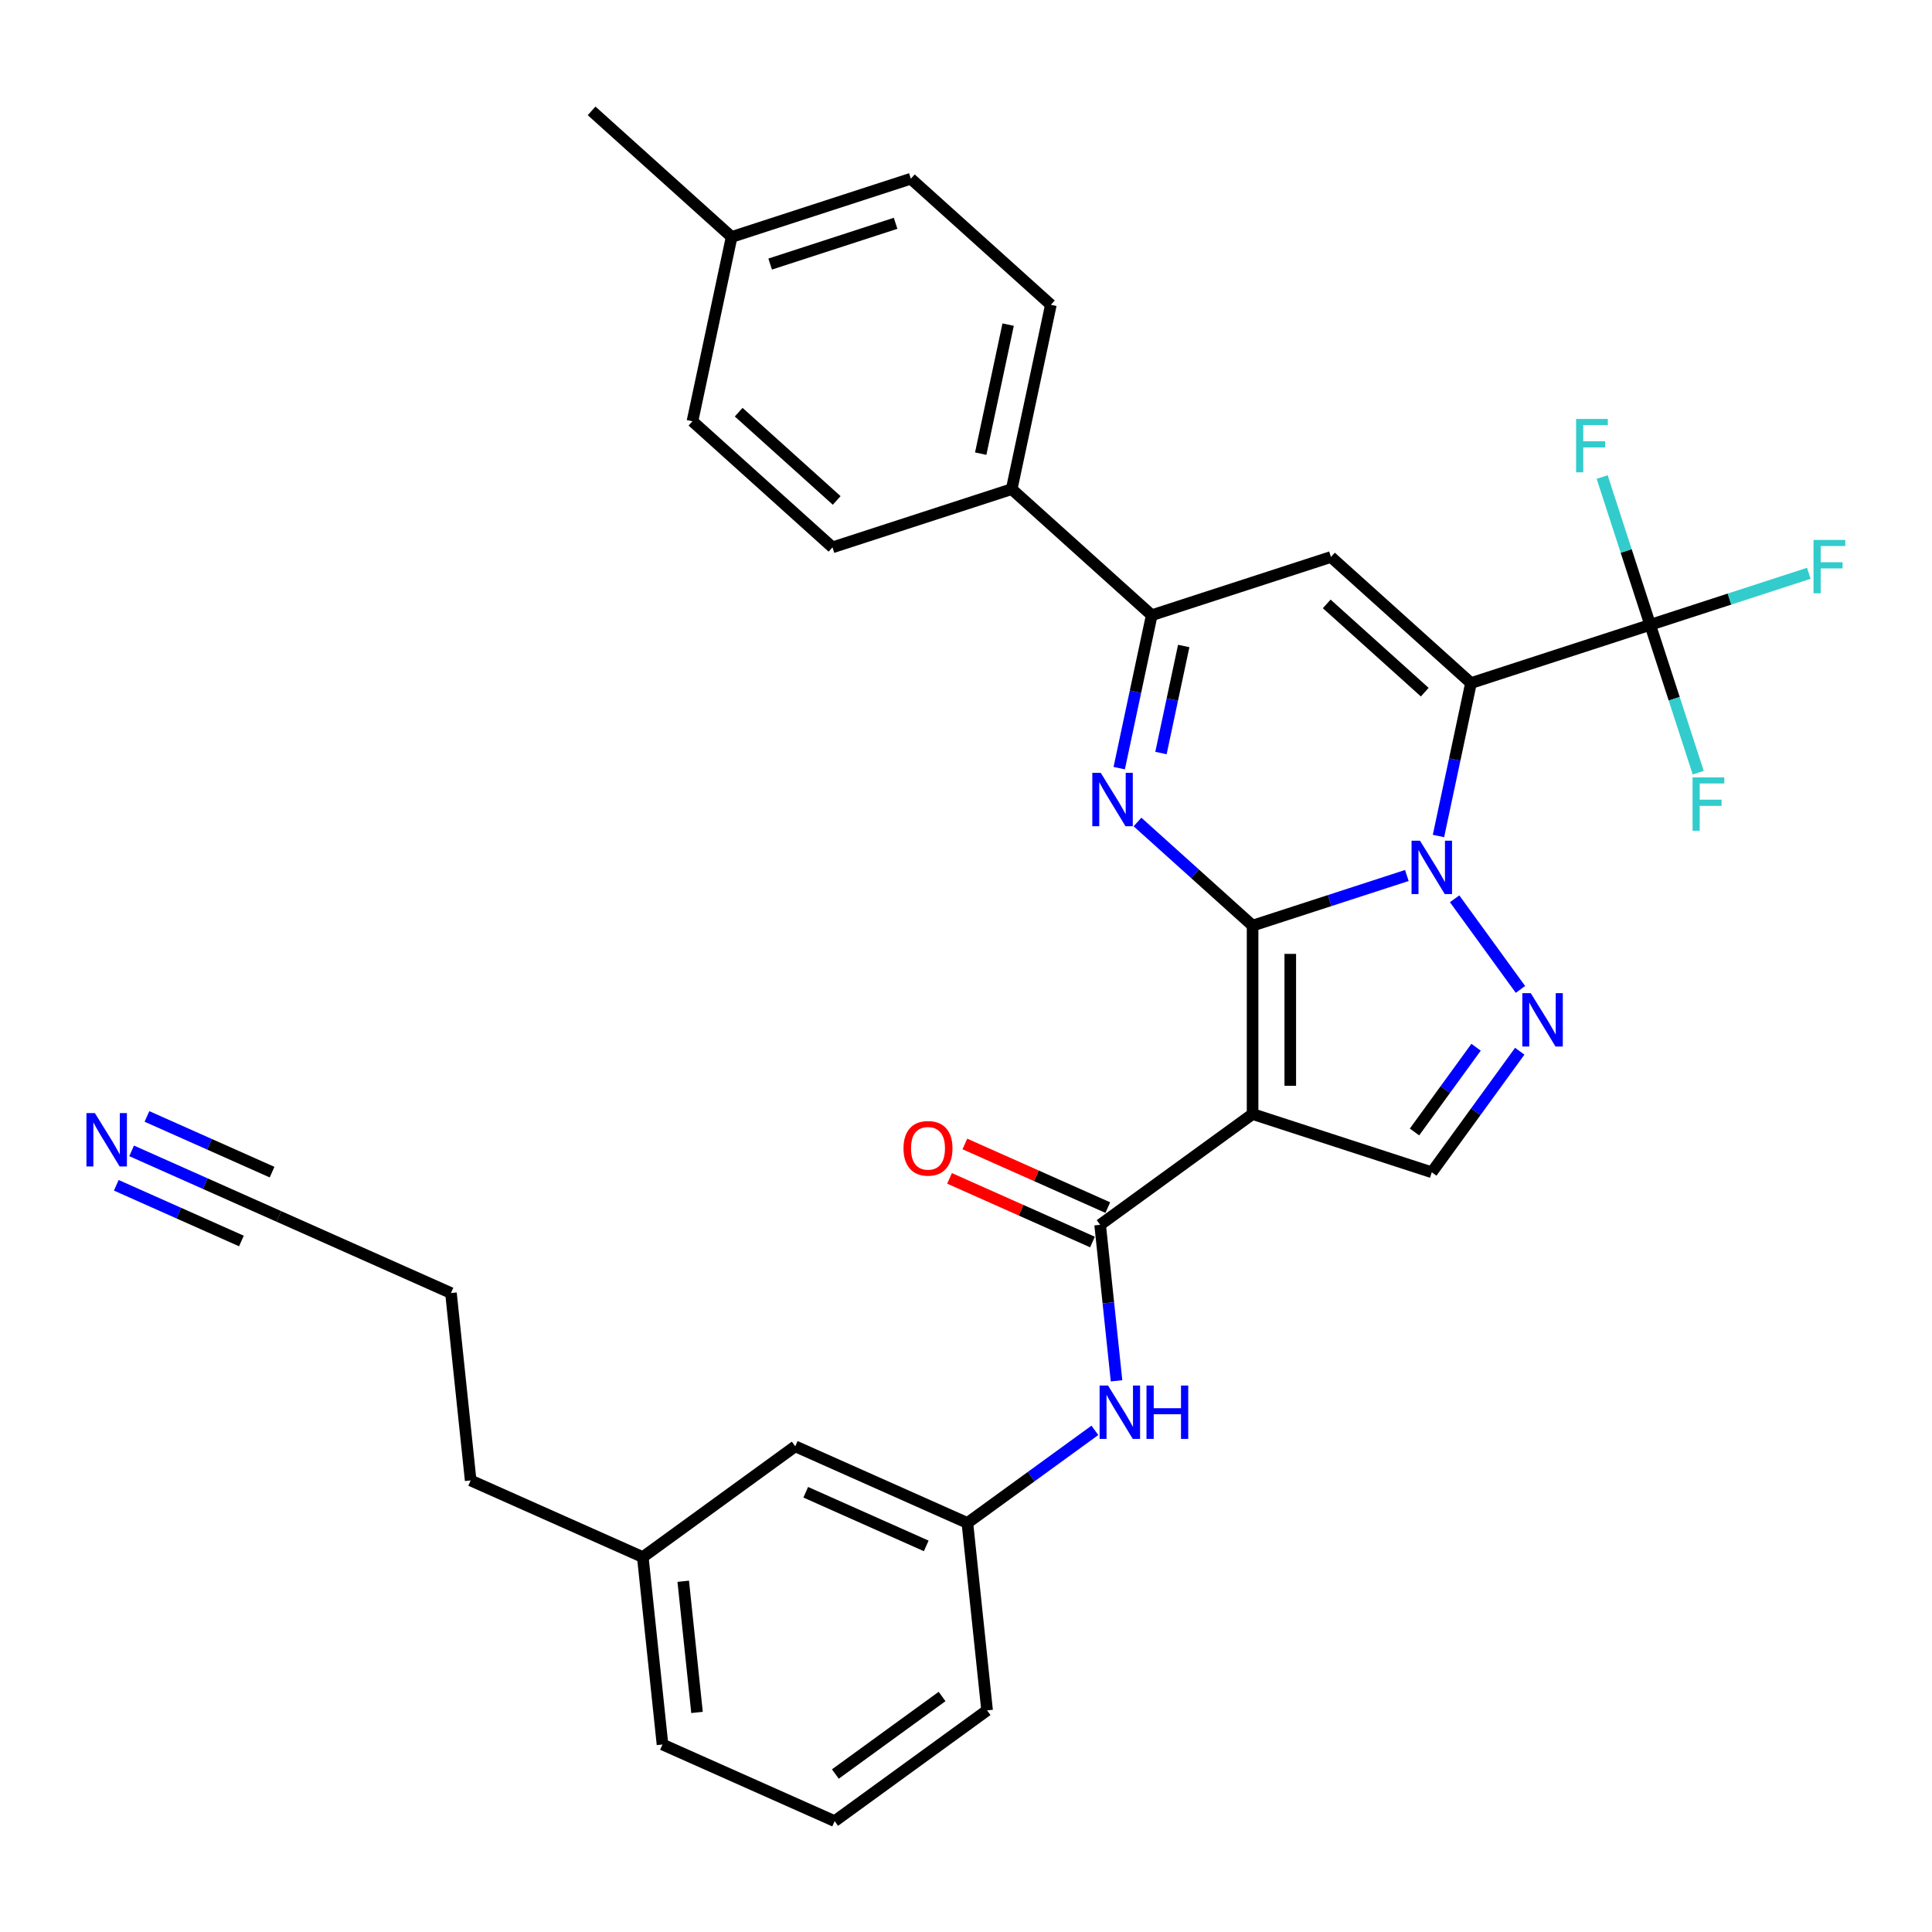 <?xml version='1.0' encoding='iso-8859-1'?>
<svg version='1.1' baseProfile='full'
              xmlns='http://www.w3.org/2000/svg'
                      xmlns:rdkit='http://www.rdkit.org/xml'
                      xmlns:xlink='http://www.w3.org/1999/xlink'
                  xml:space='preserve'
width='1000px' height='1000px' viewBox='0 0 1000 1000'>
<!-- END OF HEADER -->
<rect style='opacity:1.0;fill:#FFFFFF;stroke:none' width='1000' height='1000' x='0' y='0'> </rect>
<path class='bond-0' d='M 648.337,479.099 L 688.26,466.127' style='fill:none;fill-rule:evenodd;stroke:#000000;stroke-width:6px;stroke-linecap:butt;stroke-linejoin:miter;stroke-opacity:1' />
<path class='bond-0' d='M 688.26,466.127 L 728.183,453.155' style='fill:none;fill-rule:evenodd;stroke:#0000FF;stroke-width:6px;stroke-linecap:butt;stroke-linejoin:miter;stroke-opacity:1' />
<path class='bond-2' d='M 648.337,479.099 L 648.337,576.632' style='fill:none;fill-rule:evenodd;stroke:#000000;stroke-width:6px;stroke-linecap:butt;stroke-linejoin:miter;stroke-opacity:1' />
<path class='bond-2' d='M 667.843,493.729 L 667.843,562.002' style='fill:none;fill-rule:evenodd;stroke:#000000;stroke-width:6px;stroke-linecap:butt;stroke-linejoin:miter;stroke-opacity:1' />
<path class='bond-3' d='M 648.337,479.099 L 618.553,452.281' style='fill:none;fill-rule:evenodd;stroke:#000000;stroke-width:6px;stroke-linecap:butt;stroke-linejoin:miter;stroke-opacity:1' />
<path class='bond-3' d='M 618.553,452.281 L 588.769,425.464' style='fill:none;fill-rule:evenodd;stroke:#0000FF;stroke-width:6px;stroke-linecap:butt;stroke-linejoin:miter;stroke-opacity:1' />
<path class='bond-1' d='M 744.55,432.71 L 752.962,393.134' style='fill:none;fill-rule:evenodd;stroke:#0000FF;stroke-width:6px;stroke-linecap:butt;stroke-linejoin:miter;stroke-opacity:1' />
<path class='bond-1' d='M 752.962,393.134 L 761.375,353.557' style='fill:none;fill-rule:evenodd;stroke:#000000;stroke-width:6px;stroke-linecap:butt;stroke-linejoin:miter;stroke-opacity:1' />
<path class='bond-4' d='M 752.902,465.208 L 786.984,512.118' style='fill:none;fill-rule:evenodd;stroke:#0000FF;stroke-width:6px;stroke-linecap:butt;stroke-linejoin:miter;stroke-opacity:1' />
<path class='bond-7' d='M 761.375,353.557 L 854.134,323.418' style='fill:none;fill-rule:evenodd;stroke:#000000;stroke-width:6px;stroke-linecap:butt;stroke-linejoin:miter;stroke-opacity:1' />
<path class='bond-33' d='M 761.375,353.557 L 688.893,288.295' style='fill:none;fill-rule:evenodd;stroke:#000000;stroke-width:6px;stroke-linecap:butt;stroke-linejoin:miter;stroke-opacity:1' />
<path class='bond-33' d='M 737.45,358.264 L 686.713,312.581' style='fill:none;fill-rule:evenodd;stroke:#000000;stroke-width:6px;stroke-linecap:butt;stroke-linejoin:miter;stroke-opacity:1' />
<path class='bond-8' d='M 648.337,576.632 L 569.431,633.96' style='fill:none;fill-rule:evenodd;stroke:#000000;stroke-width:6px;stroke-linecap:butt;stroke-linejoin:miter;stroke-opacity:1' />
<path class='bond-9' d='M 648.337,576.632 L 741.096,606.771' style='fill:none;fill-rule:evenodd;stroke:#000000;stroke-width:6px;stroke-linecap:butt;stroke-linejoin:miter;stroke-opacity:1' />
<path class='bond-6' d='M 579.309,397.587 L 587.721,358.011' style='fill:none;fill-rule:evenodd;stroke:#0000FF;stroke-width:6px;stroke-linecap:butt;stroke-linejoin:miter;stroke-opacity:1' />
<path class='bond-6' d='M 587.721,358.011 L 596.134,318.434' style='fill:none;fill-rule:evenodd;stroke:#000000;stroke-width:6px;stroke-linecap:butt;stroke-linejoin:miter;stroke-opacity:1' />
<path class='bond-6' d='M 600.913,389.77 L 606.802,362.066' style='fill:none;fill-rule:evenodd;stroke:#0000FF;stroke-width:6px;stroke-linecap:butt;stroke-linejoin:miter;stroke-opacity:1' />
<path class='bond-6' d='M 606.802,362.066 L 612.69,334.363' style='fill:none;fill-rule:evenodd;stroke:#000000;stroke-width:6px;stroke-linecap:butt;stroke-linejoin:miter;stroke-opacity:1' />
<path class='bond-32' d='M 786.619,544.114 L 763.858,575.443' style='fill:none;fill-rule:evenodd;stroke:#0000FF;stroke-width:6px;stroke-linecap:butt;stroke-linejoin:miter;stroke-opacity:1' />
<path class='bond-32' d='M 763.858,575.443 L 741.096,606.771' style='fill:none;fill-rule:evenodd;stroke:#000000;stroke-width:6px;stroke-linecap:butt;stroke-linejoin:miter;stroke-opacity:1' />
<path class='bond-32' d='M 764.01,542.047 L 748.077,563.977' style='fill:none;fill-rule:evenodd;stroke:#0000FF;stroke-width:6px;stroke-linecap:butt;stroke-linejoin:miter;stroke-opacity:1' />
<path class='bond-32' d='M 748.077,563.977 L 732.143,585.907' style='fill:none;fill-rule:evenodd;stroke:#000000;stroke-width:6px;stroke-linecap:butt;stroke-linejoin:miter;stroke-opacity:1' />
<path class='bond-5' d='M 688.893,288.295 L 596.134,318.434' style='fill:none;fill-rule:evenodd;stroke:#000000;stroke-width:6px;stroke-linecap:butt;stroke-linejoin:miter;stroke-opacity:1' />
<path class='bond-12' d='M 596.134,318.434 L 523.652,253.172' style='fill:none;fill-rule:evenodd;stroke:#000000;stroke-width:6px;stroke-linecap:butt;stroke-linejoin:miter;stroke-opacity:1' />
<path class='bond-16' d='M 854.134,323.418 L 895.189,310.079' style='fill:none;fill-rule:evenodd;stroke:#000000;stroke-width:6px;stroke-linecap:butt;stroke-linejoin:miter;stroke-opacity:1' />
<path class='bond-16' d='M 895.189,310.079 L 936.243,296.739' style='fill:none;fill-rule:evenodd;stroke:#33CCCC;stroke-width:6px;stroke-linecap:butt;stroke-linejoin:miter;stroke-opacity:1' />
<path class='bond-17' d='M 854.134,323.418 L 841.704,285.163' style='fill:none;fill-rule:evenodd;stroke:#000000;stroke-width:6px;stroke-linecap:butt;stroke-linejoin:miter;stroke-opacity:1' />
<path class='bond-17' d='M 841.704,285.163 L 829.274,246.907' style='fill:none;fill-rule:evenodd;stroke:#33CCCC;stroke-width:6px;stroke-linecap:butt;stroke-linejoin:miter;stroke-opacity:1' />
<path class='bond-18' d='M 854.134,323.418 L 866.564,361.673' style='fill:none;fill-rule:evenodd;stroke:#000000;stroke-width:6px;stroke-linecap:butt;stroke-linejoin:miter;stroke-opacity:1' />
<path class='bond-18' d='M 866.564,361.673 L 878.994,399.929' style='fill:none;fill-rule:evenodd;stroke:#33CCCC;stroke-width:6px;stroke-linecap:butt;stroke-linejoin:miter;stroke-opacity:1' />
<path class='bond-10' d='M 569.431,633.96 L 573.674,674.335' style='fill:none;fill-rule:evenodd;stroke:#000000;stroke-width:6px;stroke-linecap:butt;stroke-linejoin:miter;stroke-opacity:1' />
<path class='bond-10' d='M 573.674,674.335 L 577.918,714.71' style='fill:none;fill-rule:evenodd;stroke:#0000FF;stroke-width:6px;stroke-linecap:butt;stroke-linejoin:miter;stroke-opacity:1' />
<path class='bond-14' d='M 573.398,625.05 L 536.406,608.581' style='fill:none;fill-rule:evenodd;stroke:#000000;stroke-width:6px;stroke-linecap:butt;stroke-linejoin:miter;stroke-opacity:1' />
<path class='bond-14' d='M 536.406,608.581 L 499.414,592.111' style='fill:none;fill-rule:evenodd;stroke:#FF0000;stroke-width:6px;stroke-linecap:butt;stroke-linejoin:miter;stroke-opacity:1' />
<path class='bond-14' d='M 565.464,642.871 L 528.472,626.401' style='fill:none;fill-rule:evenodd;stroke:#000000;stroke-width:6px;stroke-linecap:butt;stroke-linejoin:miter;stroke-opacity:1' />
<path class='bond-14' d='M 528.472,626.401 L 491.48,609.931' style='fill:none;fill-rule:evenodd;stroke:#FF0000;stroke-width:6px;stroke-linecap:butt;stroke-linejoin:miter;stroke-opacity:1' />
<path class='bond-15' d='M 566.712,740.341 L 533.716,764.315' style='fill:none;fill-rule:evenodd;stroke:#0000FF;stroke-width:6px;stroke-linecap:butt;stroke-linejoin:miter;stroke-opacity:1' />
<path class='bond-15' d='M 533.716,764.315 L 500.72,788.288' style='fill:none;fill-rule:evenodd;stroke:#000000;stroke-width:6px;stroke-linecap:butt;stroke-linejoin:miter;stroke-opacity:1' />
<path class='bond-11' d='M 68.128,595.686 L 106.222,612.646' style='fill:none;fill-rule:evenodd;stroke:#0000FF;stroke-width:6px;stroke-linecap:butt;stroke-linejoin:miter;stroke-opacity:1' />
<path class='bond-11' d='M 106.222,612.646 L 144.316,629.607' style='fill:none;fill-rule:evenodd;stroke:#000000;stroke-width:6px;stroke-linecap:butt;stroke-linejoin:miter;stroke-opacity:1' />
<path class='bond-11' d='M 60.194,613.506 L 92.574,627.922' style='fill:none;fill-rule:evenodd;stroke:#0000FF;stroke-width:6px;stroke-linecap:butt;stroke-linejoin:miter;stroke-opacity:1' />
<path class='bond-11' d='M 92.574,627.922 L 124.953,642.339' style='fill:none;fill-rule:evenodd;stroke:#000000;stroke-width:6px;stroke-linecap:butt;stroke-linejoin:miter;stroke-opacity:1' />
<path class='bond-11' d='M 76.062,577.866 L 108.442,592.282' style='fill:none;fill-rule:evenodd;stroke:#0000FF;stroke-width:6px;stroke-linecap:butt;stroke-linejoin:miter;stroke-opacity:1' />
<path class='bond-11' d='M 108.442,592.282 L 140.822,606.698' style='fill:none;fill-rule:evenodd;stroke:#000000;stroke-width:6px;stroke-linecap:butt;stroke-linejoin:miter;stroke-opacity:1' />
<path class='bond-19' d='M 523.652,253.172 L 543.931,157.77' style='fill:none;fill-rule:evenodd;stroke:#000000;stroke-width:6px;stroke-linecap:butt;stroke-linejoin:miter;stroke-opacity:1' />
<path class='bond-19' d='M 507.614,234.806 L 521.809,168.025' style='fill:none;fill-rule:evenodd;stroke:#000000;stroke-width:6px;stroke-linecap:butt;stroke-linejoin:miter;stroke-opacity:1' />
<path class='bond-20' d='M 523.652,253.172 L 430.893,283.311' style='fill:none;fill-rule:evenodd;stroke:#000000;stroke-width:6px;stroke-linecap:butt;stroke-linejoin:miter;stroke-opacity:1' />
<path class='bond-13' d='M 144.316,629.607 L 233.417,669.277' style='fill:none;fill-rule:evenodd;stroke:#000000;stroke-width:6px;stroke-linecap:butt;stroke-linejoin:miter;stroke-opacity:1' />
<path class='bond-21' d='M 500.72,788.288 L 411.619,748.618' style='fill:none;fill-rule:evenodd;stroke:#000000;stroke-width:6px;stroke-linecap:butt;stroke-linejoin:miter;stroke-opacity:1' />
<path class='bond-21' d='M 479.42,800.158 L 417.05,772.388' style='fill:none;fill-rule:evenodd;stroke:#000000;stroke-width:6px;stroke-linecap:butt;stroke-linejoin:miter;stroke-opacity:1' />
<path class='bond-28' d='M 500.72,788.288 L 510.915,885.287' style='fill:none;fill-rule:evenodd;stroke:#000000;stroke-width:6px;stroke-linecap:butt;stroke-linejoin:miter;stroke-opacity:1' />
<path class='bond-23' d='M 543.931,157.77 L 471.449,92.508' style='fill:none;fill-rule:evenodd;stroke:#000000;stroke-width:6px;stroke-linecap:butt;stroke-linejoin:miter;stroke-opacity:1' />
<path class='bond-22' d='M 430.893,283.311 L 358.412,218.049' style='fill:none;fill-rule:evenodd;stroke:#000000;stroke-width:6px;stroke-linecap:butt;stroke-linejoin:miter;stroke-opacity:1' />
<path class='bond-22' d='M 433.073,259.026 L 382.336,213.342' style='fill:none;fill-rule:evenodd;stroke:#000000;stroke-width:6px;stroke-linecap:butt;stroke-linejoin:miter;stroke-opacity:1' />
<path class='bond-25' d='M 411.619,748.618 L 332.713,805.946' style='fill:none;fill-rule:evenodd;stroke:#000000;stroke-width:6px;stroke-linecap:butt;stroke-linejoin:miter;stroke-opacity:1' />
<path class='bond-24' d='M 358.412,218.049 L 378.69,122.647' style='fill:none;fill-rule:evenodd;stroke:#000000;stroke-width:6px;stroke-linecap:butt;stroke-linejoin:miter;stroke-opacity:1' />
<path class='bond-34' d='M 471.449,92.508 L 378.69,122.647' style='fill:none;fill-rule:evenodd;stroke:#000000;stroke-width:6px;stroke-linecap:butt;stroke-linejoin:miter;stroke-opacity:1' />
<path class='bond-34' d='M 463.563,115.581 L 398.632,136.678' style='fill:none;fill-rule:evenodd;stroke:#000000;stroke-width:6px;stroke-linecap:butt;stroke-linejoin:miter;stroke-opacity:1' />
<path class='bond-31' d='M 378.69,122.647 L 306.209,57.385' style='fill:none;fill-rule:evenodd;stroke:#000000;stroke-width:6px;stroke-linecap:butt;stroke-linejoin:miter;stroke-opacity:1' />
<path class='bond-30' d='M 332.713,805.946 L 243.612,766.276' style='fill:none;fill-rule:evenodd;stroke:#000000;stroke-width:6px;stroke-linecap:butt;stroke-linejoin:miter;stroke-opacity:1' />
<path class='bond-35' d='M 332.713,805.946 L 342.908,902.945' style='fill:none;fill-rule:evenodd;stroke:#000000;stroke-width:6px;stroke-linecap:butt;stroke-linejoin:miter;stroke-opacity:1' />
<path class='bond-35' d='M 353.642,818.457 L 360.778,886.356' style='fill:none;fill-rule:evenodd;stroke:#000000;stroke-width:6px;stroke-linecap:butt;stroke-linejoin:miter;stroke-opacity:1' />
<path class='bond-26' d='M 233.417,669.277 L 243.612,766.276' style='fill:none;fill-rule:evenodd;stroke:#000000;stroke-width:6px;stroke-linecap:butt;stroke-linejoin:miter;stroke-opacity:1' />
<path class='bond-27' d='M 432.009,942.615 L 510.915,885.287' style='fill:none;fill-rule:evenodd;stroke:#000000;stroke-width:6px;stroke-linecap:butt;stroke-linejoin:miter;stroke-opacity:1' />
<path class='bond-27' d='M 432.379,918.235 L 487.613,878.105' style='fill:none;fill-rule:evenodd;stroke:#000000;stroke-width:6px;stroke-linecap:butt;stroke-linejoin:miter;stroke-opacity:1' />
<path class='bond-29' d='M 432.009,942.615 L 342.908,902.945' style='fill:none;fill-rule:evenodd;stroke:#000000;stroke-width:6px;stroke-linecap:butt;stroke-linejoin:miter;stroke-opacity:1' />
<path  class='atom-1' d='M 734.991 435.149
L 744.042 449.779
Q 744.939 451.222, 746.383 453.836
Q 747.826 456.45, 747.904 456.606
L 747.904 435.149
L 751.571 435.149
L 751.571 462.77
L 747.787 462.77
L 738.073 446.775
Q 736.941 444.902, 735.732 442.756
Q 734.562 440.61, 734.21 439.947
L 734.21 462.77
L 730.621 462.77
L 730.621 435.149
L 734.991 435.149
' fill='#0000FF'/>
<path  class='atom-4' d='M 569.75 400.026
L 578.801 414.656
Q 579.698 416.099, 581.142 418.713
Q 582.585 421.327, 582.663 421.483
L 582.663 400.026
L 586.33 400.026
L 586.33 427.647
L 582.546 427.647
L 572.832 411.652
Q 571.7 409.779, 570.491 407.633
Q 569.321 405.487, 568.97 404.824
L 568.97 427.647
L 565.38 427.647
L 565.38 400.026
L 569.75 400.026
' fill='#0000FF'/>
<path  class='atom-5' d='M 792.319 514.055
L 801.37 528.685
Q 802.268 530.128, 803.711 532.742
Q 805.155 535.356, 805.233 535.512
L 805.233 514.055
L 808.9 514.055
L 808.9 541.676
L 805.116 541.676
L 795.401 525.681
Q 794.27 523.808, 793.06 521.662
Q 791.89 519.516, 791.539 518.853
L 791.539 541.676
L 787.95 541.676
L 787.95 514.055
L 792.319 514.055
' fill='#0000FF'/>
<path  class='atom-11' d='M 573.52 717.149
L 582.571 731.779
Q 583.468 733.222, 584.912 735.836
Q 586.355 738.45, 586.433 738.606
L 586.433 717.149
L 590.101 717.149
L 590.101 744.77
L 586.316 744.77
L 576.602 728.775
Q 575.471 726.902, 574.261 724.756
Q 573.091 722.61, 572.74 721.947
L 572.74 744.77
L 569.151 744.77
L 569.151 717.149
L 573.52 717.149
' fill='#0000FF'/>
<path  class='atom-11' d='M 593.417 717.149
L 597.162 717.149
L 597.162 728.892
L 611.285 728.892
L 611.285 717.149
L 615.03 717.149
L 615.03 744.77
L 611.285 744.77
L 611.285 732.013
L 597.162 732.013
L 597.162 744.77
L 593.417 744.77
L 593.417 717.149
' fill='#0000FF'/>
<path  class='atom-12' d='M 49.109 576.126
L 58.16 590.756
Q 59.057 592.199, 60.501 594.813
Q 61.944 597.427, 62.023 597.583
L 62.023 576.126
L 65.69 576.126
L 65.69 603.747
L 61.905 603.747
L 52.191 587.752
Q 51.06 585.879, 49.85 583.733
Q 48.68 581.587, 48.329 580.924
L 48.329 603.747
L 44.74 603.747
L 44.74 576.126
L 49.109 576.126
' fill='#0000FF'/>
<path  class='atom-15' d='M 467.65 594.368
Q 467.65 587.736, 470.927 584.03
Q 474.205 580.323, 480.33 580.323
Q 486.455 580.323, 489.732 584.03
Q 493.009 587.736, 493.009 594.368
Q 493.009 601.078, 489.693 604.902
Q 486.377 608.686, 480.33 608.686
Q 474.244 608.686, 470.927 604.902
Q 467.65 601.117, 467.65 594.368
M 480.33 605.565
Q 484.543 605.565, 486.806 602.756
Q 489.108 599.908, 489.108 594.368
Q 489.108 588.945, 486.806 586.214
Q 484.543 583.444, 480.33 583.444
Q 476.116 583.444, 473.814 586.175
Q 471.552 588.906, 471.552 594.368
Q 471.552 599.947, 473.814 602.756
Q 476.116 605.565, 480.33 605.565
' fill='#FF0000'/>
<path  class='atom-17' d='M 938.681 279.468
L 955.106 279.468
L 955.106 282.628
L 942.388 282.628
L 942.388 291.016
L 953.701 291.016
L 953.701 294.215
L 942.388 294.215
L 942.388 307.089
L 938.681 307.089
L 938.681 279.468
' fill='#33CCCC'/>
<path  class='atom-18' d='M 815.782 216.848
L 832.207 216.848
L 832.207 220.008
L 819.489 220.008
L 819.489 228.396
L 830.802 228.396
L 830.802 231.595
L 819.489 231.595
L 819.489 244.469
L 815.782 244.469
L 815.782 216.848
' fill='#33CCCC'/>
<path  class='atom-19' d='M 876.061 402.367
L 892.486 402.367
L 892.486 405.527
L 879.767 405.527
L 879.767 413.915
L 891.081 413.915
L 891.081 417.114
L 879.767 417.114
L 879.767 429.988
L 876.061 429.988
L 876.061 402.367
' fill='#33CCCC'/>
</svg>
